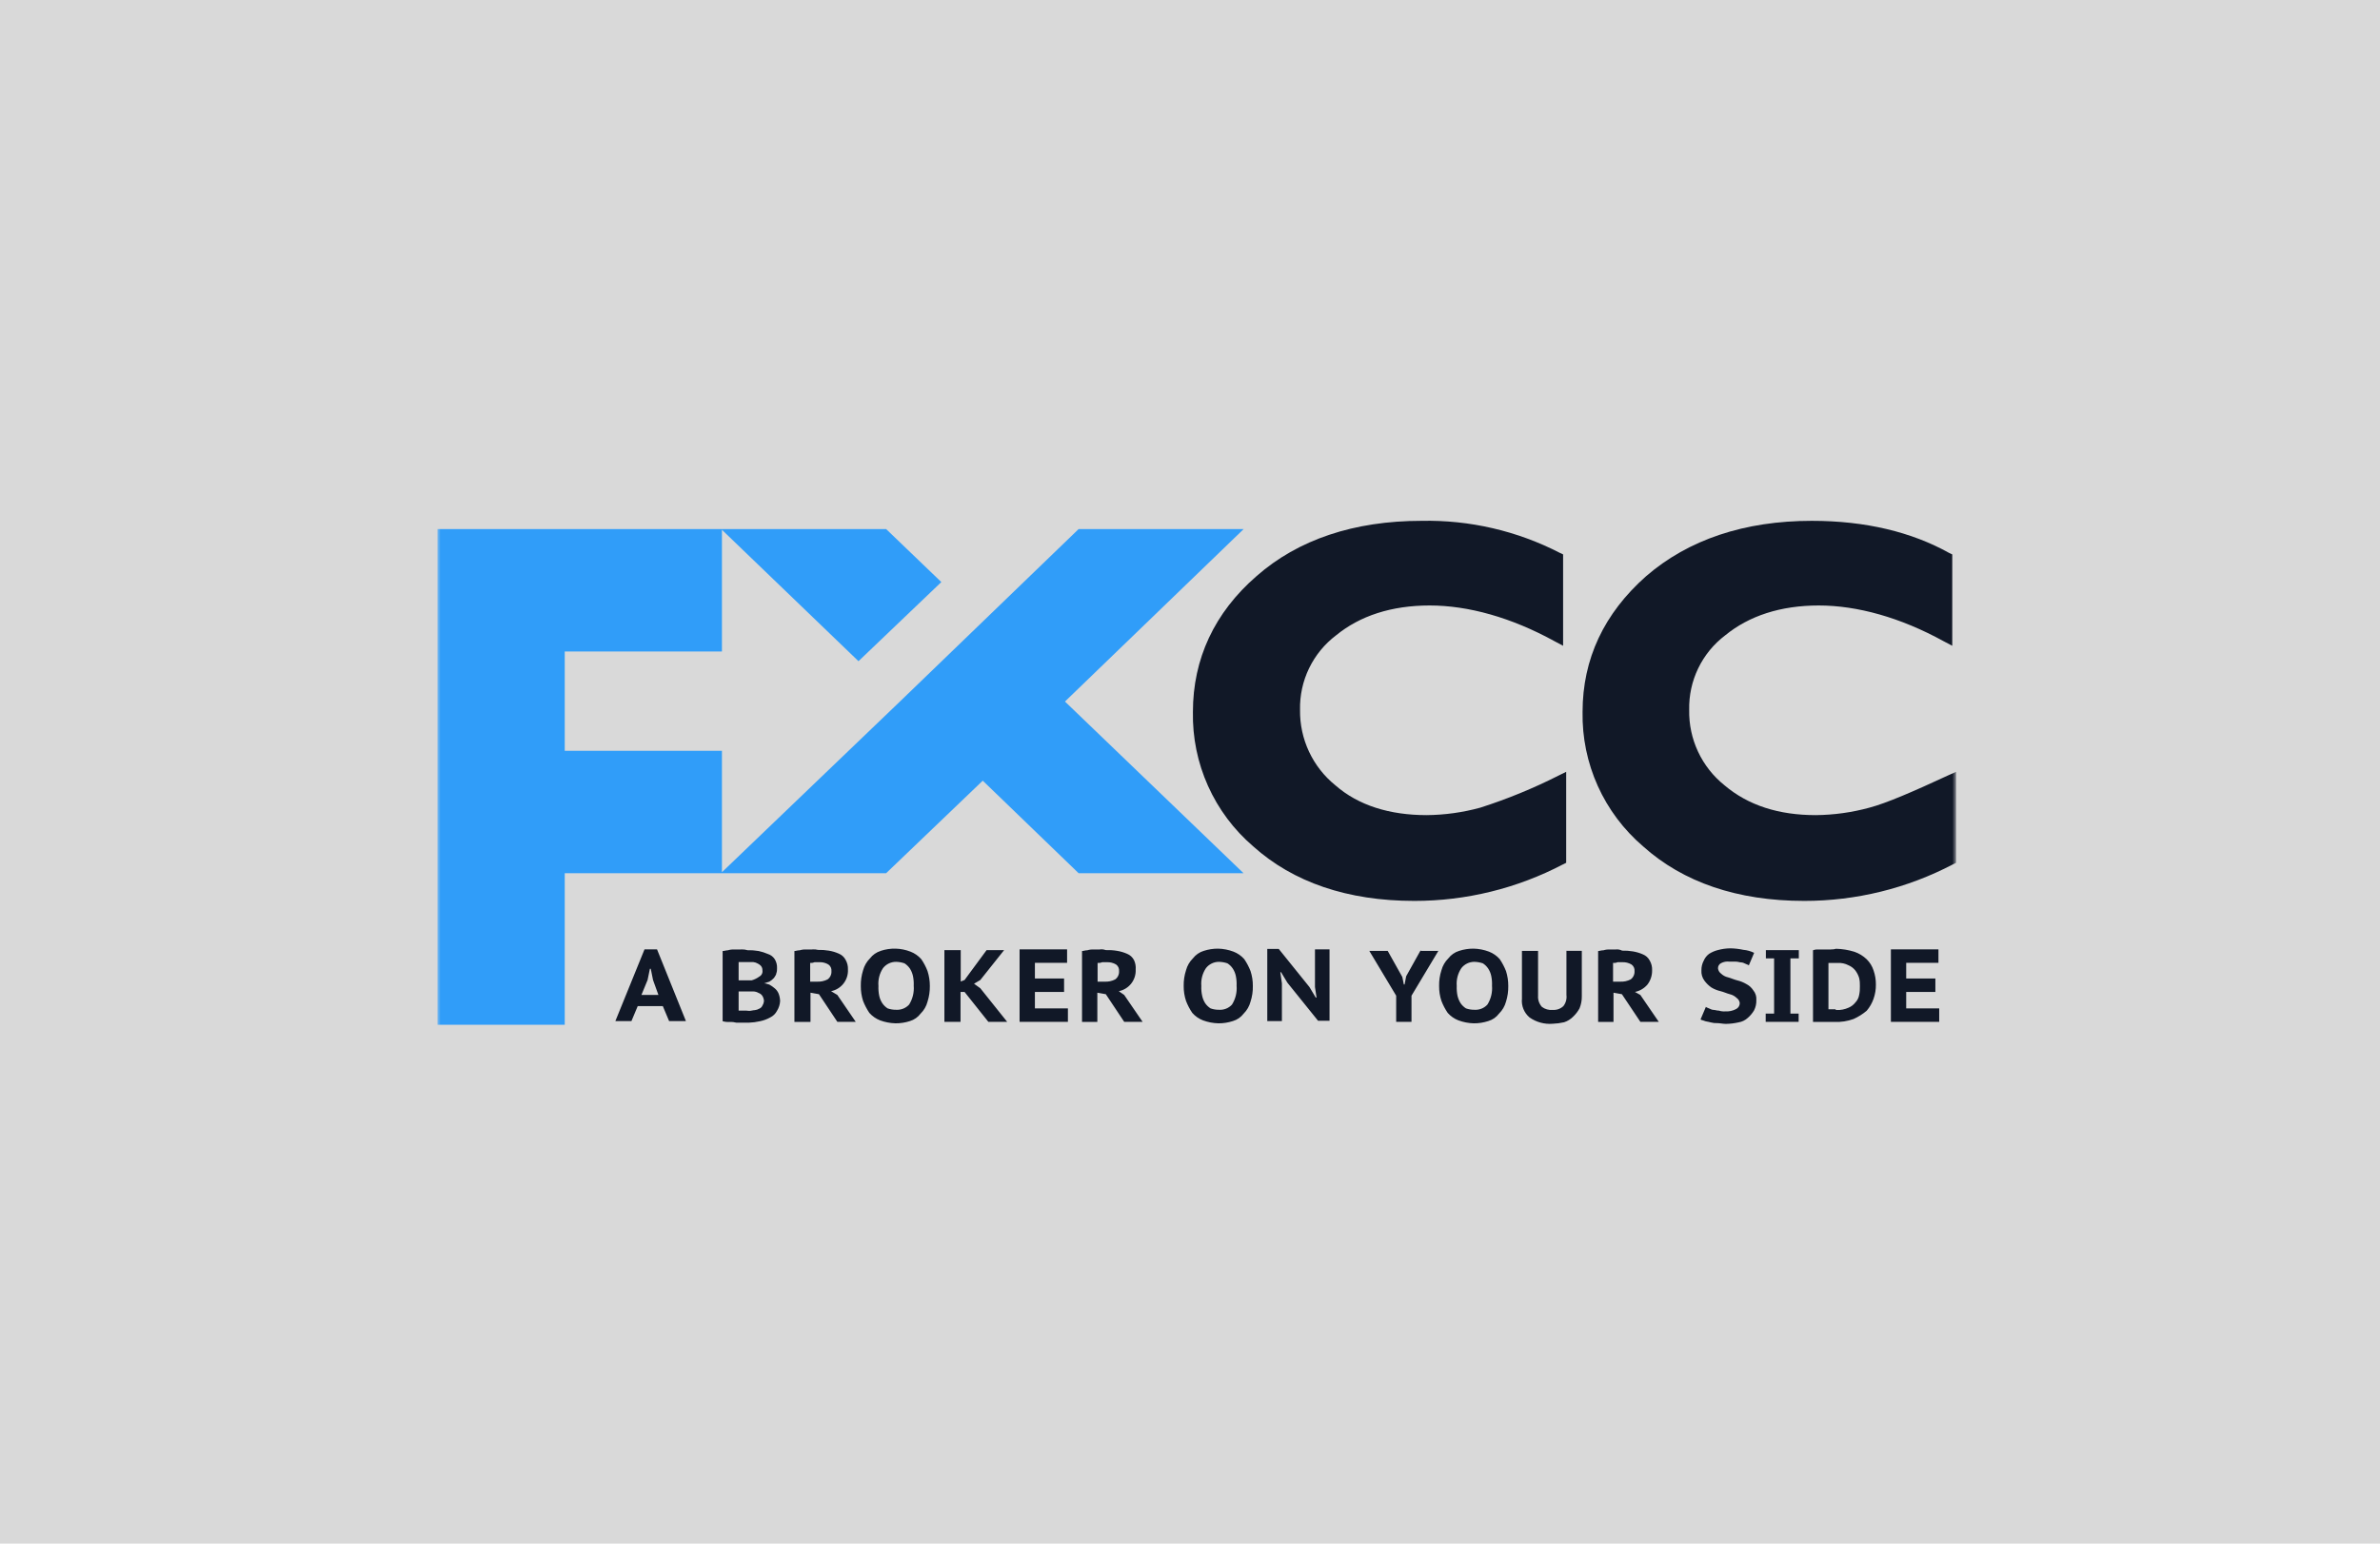 <svg width="370" height="240" viewBox="0 0 370 240" fill="none" xmlns="http://www.w3.org/2000/svg">
<rect width="370" height="240" fill="#D9D9D9"/>
<mask id="mask0_699_1893" style="mask-type:luminance" maskUnits="userSpaceOnUse" x="68" y="80" width="237" height="80">
<path d="M304.098 80H68V160H304.098V80Z" fill="white"/>
</mask>
<g mask="url(#mask0_699_1893)">
<path d="M195.346 89.572C188.79 95.259 185.453 102.45 185.453 110.694C185.378 114.653 186.179 118.58 187.8 122.193C189.421 125.806 191.821 129.015 194.829 131.591C201.034 137.162 209.463 140.069 219.873 140.069C227.93 140.074 235.868 138.122 243.004 134.381L243.482 134.147V120.001L242.292 120.586C238.376 122.569 234.308 124.236 230.126 125.572C227.408 126.318 224.604 126.708 221.785 126.733C216.058 126.733 211.17 125.23 207.59 122.089C205.85 120.679 204.452 118.893 203.503 116.865C202.553 114.837 202.076 112.62 202.107 110.381C202.055 108.142 202.535 105.923 203.509 103.906C204.483 101.89 205.921 100.133 207.707 98.781C211.404 95.757 216.292 94.137 222.263 94.137C228.234 94.137 234.946 95.991 241.697 99.708L243.004 100.401V86.196L242.526 85.972C235.874 82.538 228.469 80.821 220.985 80.977C210.497 80.977 201.785 83.903 195.346 89.572Z" fill="#111827"/>
<path d="M255.922 89.572C249.366 95.367 246.03 102.45 246.03 110.694C245.959 114.656 246.766 118.585 248.394 122.198C250.022 125.811 252.43 129.019 255.444 131.591C261.649 137.162 270.078 140.069 280.488 140.069C288.546 140.074 296.484 138.122 303.62 134.381L304.098 134.147V120.001L302.79 120.586C297.298 123.133 293.248 124.879 290.624 125.572C287.902 126.318 285.096 126.708 282.274 126.733C276.556 126.733 271.786 125.23 268.088 122.089C266.339 120.687 264.935 118.903 263.984 116.873C263.033 114.843 262.562 112.622 262.605 110.381C262.553 108.142 263.034 105.923 264.007 103.906C264.981 101.89 266.42 100.133 268.204 98.781C271.902 95.757 276.79 94.138 282.752 94.138C288.712 94.138 295.434 95.991 302.186 99.708L303.502 100.401V86.196L303.024 85.972C297.18 82.713 290.03 80.977 281.658 80.977C271.19 80.977 262.488 83.903 255.922 89.572Z" fill="#111827"/>
<path d="M167.688 82.254L152.78 96.644L139.902 109.073L112.234 135.61V116.732H87.795V101.288H112.234V82.371L133.463 102.8L146.341 90.498L137.756 82.254H68V159.327H87.795V135.766H137.756L152.78 121.376L167.688 135.766H193.327L165.561 109.073L193.346 82.254H167.688Z" fill="#309DF9"/>
<path d="M153.375 147.726L149.951 152.37L149.356 152.604V147.726H146.819V158.868H149.327V154.224H149.951L153.649 158.868H156.575L152.4 153.648L151.424 152.946L152.4 152.37L156.097 147.726H153.375ZM158.507 147.726V158.868H166.019V156.78H160.888V154.224H165.424V152.136H160.888V149.697H165.892V147.609H158.507V147.726ZM220.868 147.726L218.605 151.785L218.361 153.063H218.244L218.01 151.902L215.736 147.843H212.878L217.053 154.809V158.868H219.434V154.809L223.61 147.843H220.868V147.726ZM243.522 147.726V154.692C243.561 154.999 243.539 155.31 243.457 155.608C243.375 155.907 243.235 156.185 243.044 156.429C242.822 156.638 242.559 156.798 242.272 156.899C241.984 156.999 241.679 157.039 241.375 157.014C240.78 157.074 240.184 156.907 239.707 156.546C239.496 156.312 239.334 156.037 239.231 155.739C239.129 155.44 239.088 155.124 239.112 154.809V147.843H236.605V155.268C236.548 155.816 236.627 156.369 236.835 156.88C237.043 157.39 237.372 157.841 237.795 158.195C238.838 158.927 240.105 159.272 241.375 159.17C241.977 159.15 242.575 159.071 243.161 158.936C243.7 158.76 244.189 158.455 244.585 158.048C244.975 157.675 245.304 157.244 245.561 156.77C245.801 156.182 245.92 155.552 245.912 154.917V147.834H243.531L243.522 147.726ZM274.526 147.726V149.004H275.806V157.59H274.498V158.868H279.62V157.59H278.342V149.004H279.648V147.726H274.526ZM293.962 147.726V158.868H301.474V156.78H296.342V154.224H300.878V152.136H296.342V149.697H301.356V147.609H293.962V147.726ZM100.673 152.37L101.034 150.624H101.17L101.522 152.37L102.361 154.692H99.717L100.673 152.37ZM100.195 147.609L95.668 158.751H98.166L99.141 156.429H103.044L104.019 158.751H106.634L102.146 147.609H100.195ZM197.014 147.609V158.751H199.288V152.897L199.044 151.16H199.161L200.136 152.78L204.907 158.702H206.692V147.609H204.429V153.463L204.673 155.092H204.546L203.571 153.463L198.8 147.541H197.005L197.014 147.609ZM116.039 157.131H114.829V154.146H117.102C117.394 154.153 117.679 154.233 117.931 154.38C118.177 154.464 118.387 154.629 118.527 154.848C118.677 155.093 118.761 155.372 118.77 155.658C118.744 155.905 118.661 156.142 118.527 156.351C118.434 156.563 118.262 156.73 118.049 156.819C117.831 156.949 117.588 157.029 117.336 157.053C117.102 157.053 116.741 157.17 116.497 157.17L116.039 157.131ZM114.829 149.58H117.102C117.354 149.606 117.597 149.685 117.814 149.814C117.993 149.902 118.155 150.021 118.292 150.165C118.457 150.357 118.541 150.605 118.527 150.858C118.561 151.05 118.534 151.249 118.448 151.424C118.362 151.6 118.222 151.743 118.049 151.834C117.691 152.099 117.287 152.298 116.858 152.419H114.829V149.629V149.58ZM115.19 147.629H114.146C113.816 147.607 113.486 147.647 113.17 147.746C112.936 147.746 112.575 147.863 112.341 147.863V158.77C112.689 158.874 113.053 158.914 113.414 158.887C113.776 158.869 114.138 158.908 114.488 159.004H116.39C116.994 158.983 117.596 158.905 118.185 158.77C118.725 158.656 119.244 158.462 119.727 158.195C120.19 157.975 120.567 157.608 120.8 157.151C121.084 156.695 121.249 156.175 121.278 155.638C121.267 155.241 121.188 154.848 121.044 154.478C120.914 154.163 120.71 153.885 120.449 153.668C120.189 153.445 119.908 153.249 119.61 153.082C119.266 152.948 118.904 152.869 118.536 152.848V152.965L119.61 152.624C119.878 152.465 120.121 152.268 120.331 152.038C120.449 151.804 120.683 151.58 120.683 151.346C120.779 151.087 120.818 150.811 120.8 150.536C120.824 150.046 120.702 149.561 120.449 149.141C120.2 148.749 119.819 148.458 119.375 148.321C118.914 148.12 118.434 147.967 117.941 147.863C117.391 147.766 116.832 147.726 116.273 147.746C115.931 147.645 115.576 147.599 115.219 147.609L115.19 147.629ZM126.039 149.717C126.244 149.725 126.447 149.685 126.634 149.599H127.356C127.855 149.574 128.35 149.696 128.78 149.951C128.947 150.065 129.079 150.223 129.163 150.407C129.247 150.591 129.28 150.794 129.258 150.995C129.274 151.24 129.228 151.486 129.124 151.709C129.02 151.933 128.861 152.126 128.663 152.273C128.149 152.537 127.572 152.659 126.995 152.624H125.951V149.697L126.039 149.717ZM126.283 147.629H125.307C124.977 147.607 124.647 147.647 124.331 147.746C123.97 147.746 123.736 147.863 123.502 147.863V158.887H126V154.341L127.317 154.575L130.175 158.868H133.034L130.175 154.692L129.2 154.107C129.968 153.953 130.656 153.529 131.137 152.911C131.619 152.294 131.863 151.523 131.824 150.741C131.849 150.216 131.724 149.695 131.463 149.238C131.235 148.794 130.854 148.448 130.39 148.263C129.898 148.044 129.38 147.89 128.849 147.804C128.294 147.711 127.732 147.672 127.17 147.687C126.891 147.614 126.6 147.588 126.312 147.609L126.283 147.629ZM170.761 149.717C170.965 149.724 171.169 149.684 171.356 149.599H172.068C172.57 149.576 173.068 149.698 173.502 149.951C173.666 150.067 173.796 150.226 173.878 150.409C173.96 150.593 173.992 150.795 173.971 150.995C173.986 151.24 173.94 151.486 173.836 151.709C173.732 151.933 173.573 152.126 173.375 152.273C172.862 152.54 172.285 152.661 171.707 152.624H170.634V149.697L170.761 149.717ZM170.995 147.629H170.019C169.69 147.607 169.359 147.647 169.044 147.746C168.692 147.746 168.449 147.863 168.214 147.863V158.887H170.595V154.341L171.912 154.575L174.77 158.868H177.629L174.77 154.692L173.931 154.107C174.7 153.953 175.387 153.529 175.869 152.911C176.351 152.294 176.594 151.523 176.556 150.741C176.6 150.235 176.51 149.727 176.292 149.268C176.061 148.826 175.681 148.48 175.219 148.292C174.724 148.075 174.202 147.921 173.668 147.834C173.078 147.736 172.48 147.697 171.883 147.717C171.609 147.612 171.315 147.576 171.024 147.609L170.995 147.629ZM250.888 149.717C251.092 149.724 251.296 149.684 251.483 149.599H252.195C252.697 149.576 253.195 149.698 253.629 149.951C253.795 150.065 253.928 150.223 254.012 150.407C254.096 150.591 254.129 150.794 254.107 150.995C254.121 151.24 254.074 151.485 253.97 151.708C253.866 151.931 253.709 152.125 253.512 152.273C252.998 152.537 252.421 152.659 251.844 152.624H250.77V149.697L250.888 149.717ZM251.239 147.629H250.263C249.934 147.607 249.603 147.647 249.288 147.746C248.927 147.746 248.692 147.863 248.449 147.863V158.887H250.839V154.341L252.146 154.575L255.014 158.868H257.873L255.014 154.692L254.175 154.224C254.938 154.068 255.626 153.659 256.127 153.063C256.605 152.429 256.856 151.652 256.839 150.858C256.864 150.333 256.739 149.812 256.478 149.356C256.25 148.911 255.868 148.565 255.405 148.38C254.909 148.162 254.388 148.008 253.853 147.921C253.302 147.828 252.744 147.789 252.185 147.804C251.902 147.661 251.586 147.593 251.268 147.609L251.239 147.629ZM285.23 156.917H284.254V149.717H285.688C286.266 149.682 286.842 149.803 287.356 150.068C287.776 150.243 288.146 150.521 288.43 150.878C288.694 151.227 288.896 151.62 289.024 152.038C289.122 152.457 289.16 152.887 289.142 153.317C289.16 153.785 289.122 154.253 289.024 154.712C288.948 155.15 288.74 155.554 288.43 155.873C288.148 156.232 287.778 156.511 287.356 156.682C286.792 156.935 286.178 157.055 285.562 157.034C285.504 157.032 285.448 157.019 285.396 156.996C285.344 156.972 285.298 156.939 285.258 156.897L285.23 156.917ZM284.634 147.629H282.684C282.402 147.601 282.116 147.641 281.854 147.746V158.887H285.19C286.202 158.931 287.214 158.775 288.166 158.429C288.898 158.098 289.582 157.668 290.196 157.151C290.666 156.602 291.03 155.97 291.268 155.287C291.516 154.579 291.64 153.833 291.63 153.082C291.638 152.332 291.516 151.586 291.268 150.878C291.056 150.22 290.688 149.624 290.196 149.141C289.652 148.621 289.004 148.225 288.292 147.98C287.364 147.692 286.398 147.534 285.424 147.512C285.18 147.592 284.922 147.625 284.664 147.609L284.634 147.629ZM137.99 156.78C137.661 156.57 137.379 156.294 137.161 155.97C136.93 155.617 136.767 155.223 136.683 154.809C136.581 154.312 136.542 153.804 136.566 153.297C136.481 152.316 136.732 151.336 137.278 150.517C137.52 150.21 137.828 149.963 138.18 149.794C138.531 149.625 138.917 149.539 139.307 149.541C139.752 149.551 140.193 149.63 140.614 149.775C140.946 149.986 141.231 150.261 141.453 150.585C141.68 150.94 141.842 151.333 141.931 151.746C142.033 152.243 142.072 152.751 142.049 153.258C142.133 154.285 141.883 155.311 141.336 156.185C141.081 156.464 140.765 156.681 140.414 156.821C140.063 156.962 139.684 157.021 139.307 156.995C138.859 157.001 138.413 156.929 137.99 156.78ZM136.917 147.843C136.254 148.048 135.671 148.454 135.249 149.004C134.735 149.518 134.365 150.157 134.175 150.858C133.928 151.647 133.809 152.47 133.824 153.297C133.817 154.085 133.936 154.869 134.175 155.619C134.431 156.274 134.758 156.899 135.151 157.482C135.609 157.995 136.18 158.392 136.819 158.643C137.586 158.925 138.393 159.08 139.21 159.102C139.978 159.109 140.743 158.99 141.473 158.751C142.131 158.547 142.708 158.14 143.122 157.59C143.641 157.081 144.012 156.44 144.195 155.736C144.446 154.948 144.568 154.124 144.556 153.297C144.559 152.509 144.437 151.725 144.195 150.975C143.945 150.32 143.617 149.698 143.219 149.121C142.764 148.606 142.192 148.208 141.551 147.96C140.061 147.378 138.414 147.336 136.897 147.843H136.917ZM188.195 156.78C187.864 156.569 187.578 156.294 187.356 155.97C187.132 155.614 186.973 155.221 186.888 154.809C186.777 154.313 186.735 153.804 186.761 153.297C186.678 152.315 186.933 151.334 187.483 150.517C187.723 150.211 188.03 149.964 188.38 149.795C188.73 149.626 189.114 149.539 189.502 149.541C189.951 149.552 190.395 149.63 190.819 149.775C191.15 149.983 191.433 150.259 191.649 150.585C191.88 150.938 192.042 151.332 192.127 151.746C192.228 152.243 192.267 152.751 192.244 153.258C192.328 154.285 192.078 155.311 191.531 156.185C191.277 156.465 190.962 156.683 190.61 156.823C190.259 156.964 189.88 157.022 189.502 156.995C189.057 157.001 188.614 156.929 188.195 156.78ZM187.122 147.843C186.459 148.048 185.876 148.454 185.453 149.004C184.936 149.515 184.566 150.155 184.38 150.858C184.125 151.645 184.003 152.47 184.019 153.297C184.011 154.086 184.133 154.87 184.38 155.619C184.632 156.276 184.959 156.901 185.356 157.482C185.81 157.999 186.382 158.397 187.024 158.643C187.787 158.926 188.591 159.081 189.405 159.102C190.173 159.11 190.938 158.991 191.668 158.751C192.337 158.553 192.925 158.146 193.346 157.59C193.859 157.077 194.226 156.437 194.41 155.736C194.666 154.949 194.788 154.125 194.77 153.297C194.778 152.508 194.656 151.724 194.41 150.975C194.156 150.322 193.829 149.7 193.434 149.121C192.979 148.606 192.407 148.208 191.766 147.96C191.001 147.67 190.193 147.512 189.375 147.492C188.61 147.486 187.849 147.605 187.122 147.843ZM227.902 156.78C227.571 156.569 227.286 156.294 227.063 155.97C226.84 155.613 226.679 155.22 226.585 154.809C226.483 154.312 226.444 153.804 226.468 153.297C226.385 152.315 226.64 151.334 227.19 150.517C227.43 150.211 227.737 149.964 228.087 149.794C228.437 149.625 228.821 149.539 229.21 149.541C229.658 149.552 230.102 149.63 230.527 149.775C230.858 149.983 231.14 150.259 231.356 150.585C231.587 150.938 231.749 151.332 231.834 151.746C231.935 152.243 231.975 152.751 231.951 153.258C232.035 154.285 231.785 155.311 231.239 156.185C230.984 156.465 230.669 156.683 230.317 156.823C229.966 156.964 229.587 157.022 229.21 156.995C228.764 157.001 228.322 156.929 227.902 156.78ZM226.829 147.843C226.166 148.048 225.583 148.454 225.161 149.004C224.643 149.515 224.273 150.155 224.088 150.858C223.832 151.645 223.71 152.47 223.727 153.297C223.718 154.086 223.84 154.87 224.088 155.619C224.339 156.276 224.667 156.901 225.063 157.482C225.519 157.997 226.091 158.395 226.731 158.643C227.494 158.926 228.299 159.081 229.112 159.102C229.881 159.11 230.645 158.991 231.375 158.751C232.043 158.555 232.629 158.148 233.044 157.59C233.563 157.079 233.936 156.439 234.127 155.736C234.375 154.947 234.493 154.124 234.478 153.297C234.484 152.509 234.365 151.726 234.127 150.975C233.869 150.324 233.542 149.702 233.151 149.121C232.696 148.606 232.124 148.208 231.483 147.96C230.718 147.67 229.91 147.512 229.092 147.492C228.324 147.485 227.559 147.604 226.829 147.843ZM267.014 147.726C266.549 147.85 266.105 148.044 265.697 148.302C265.332 148.573 265.046 148.937 264.868 149.356C264.621 149.817 264.497 150.335 264.507 150.858C264.463 151.441 264.633 152.021 264.985 152.487C265.283 152.892 265.646 153.244 266.058 153.531C266.503 153.797 266.987 153.991 267.492 154.107C267.971 154.224 268.468 154.458 268.918 154.575C269.322 154.669 269.692 154.872 269.99 155.16C270.124 155.253 270.236 155.373 270.318 155.513C270.4 155.653 270.452 155.809 270.468 155.97C270.466 156.165 270.41 156.355 270.304 156.519C270.2 156.683 270.05 156.814 269.874 156.897C269.358 157.162 268.782 157.283 268.206 157.248C267.875 157.27 267.544 157.23 267.229 157.131C266.878 157.131 266.634 157.014 266.4 157.014C266.166 157.014 265.922 156.897 265.678 156.78C265.434 156.663 265.327 156.663 265.2 156.546L264.37 158.497C264.488 158.614 264.731 158.614 264.966 158.721C265.2 158.829 265.561 158.838 265.941 158.956C266.29 159.052 266.653 159.092 267.014 159.073C267.366 159.073 267.844 159.19 268.322 159.19C268.978 159.18 269.632 159.102 270.274 158.956C270.81 158.871 271.308 158.63 271.708 158.263C272.092 157.931 272.422 157.539 272.684 157.102C272.944 156.6 273.068 156.038 273.044 155.473C273.09 154.928 272.918 154.388 272.566 153.97C272.302 153.555 271.932 153.218 271.492 152.995C271.046 152.733 270.562 152.539 270.058 152.419C269.58 152.302 269.084 152.068 268.634 151.951C268.232 151.86 267.86 151.661 267.561 151.375C267.428 151.28 267.317 151.158 267.234 151.016C267.152 150.875 267.1 150.718 267.083 150.556C267.076 150.389 267.118 150.224 267.203 150.08C267.287 149.937 267.412 149.821 267.561 149.746C267.961 149.533 268.418 149.452 268.868 149.512H269.844C270.206 149.512 270.44 149.629 270.674 149.629C270.908 149.629 271.152 149.746 271.396 149.863C271.64 149.98 271.756 149.98 271.874 150.097L272.702 148.146C272.18 147.887 271.614 147.728 271.034 147.678C270.366 147.535 269.688 147.456 269.006 147.443C268.336 147.45 267.669 147.545 267.024 147.726H267.014Z" fill="#111827"/>
</g>
</svg>
